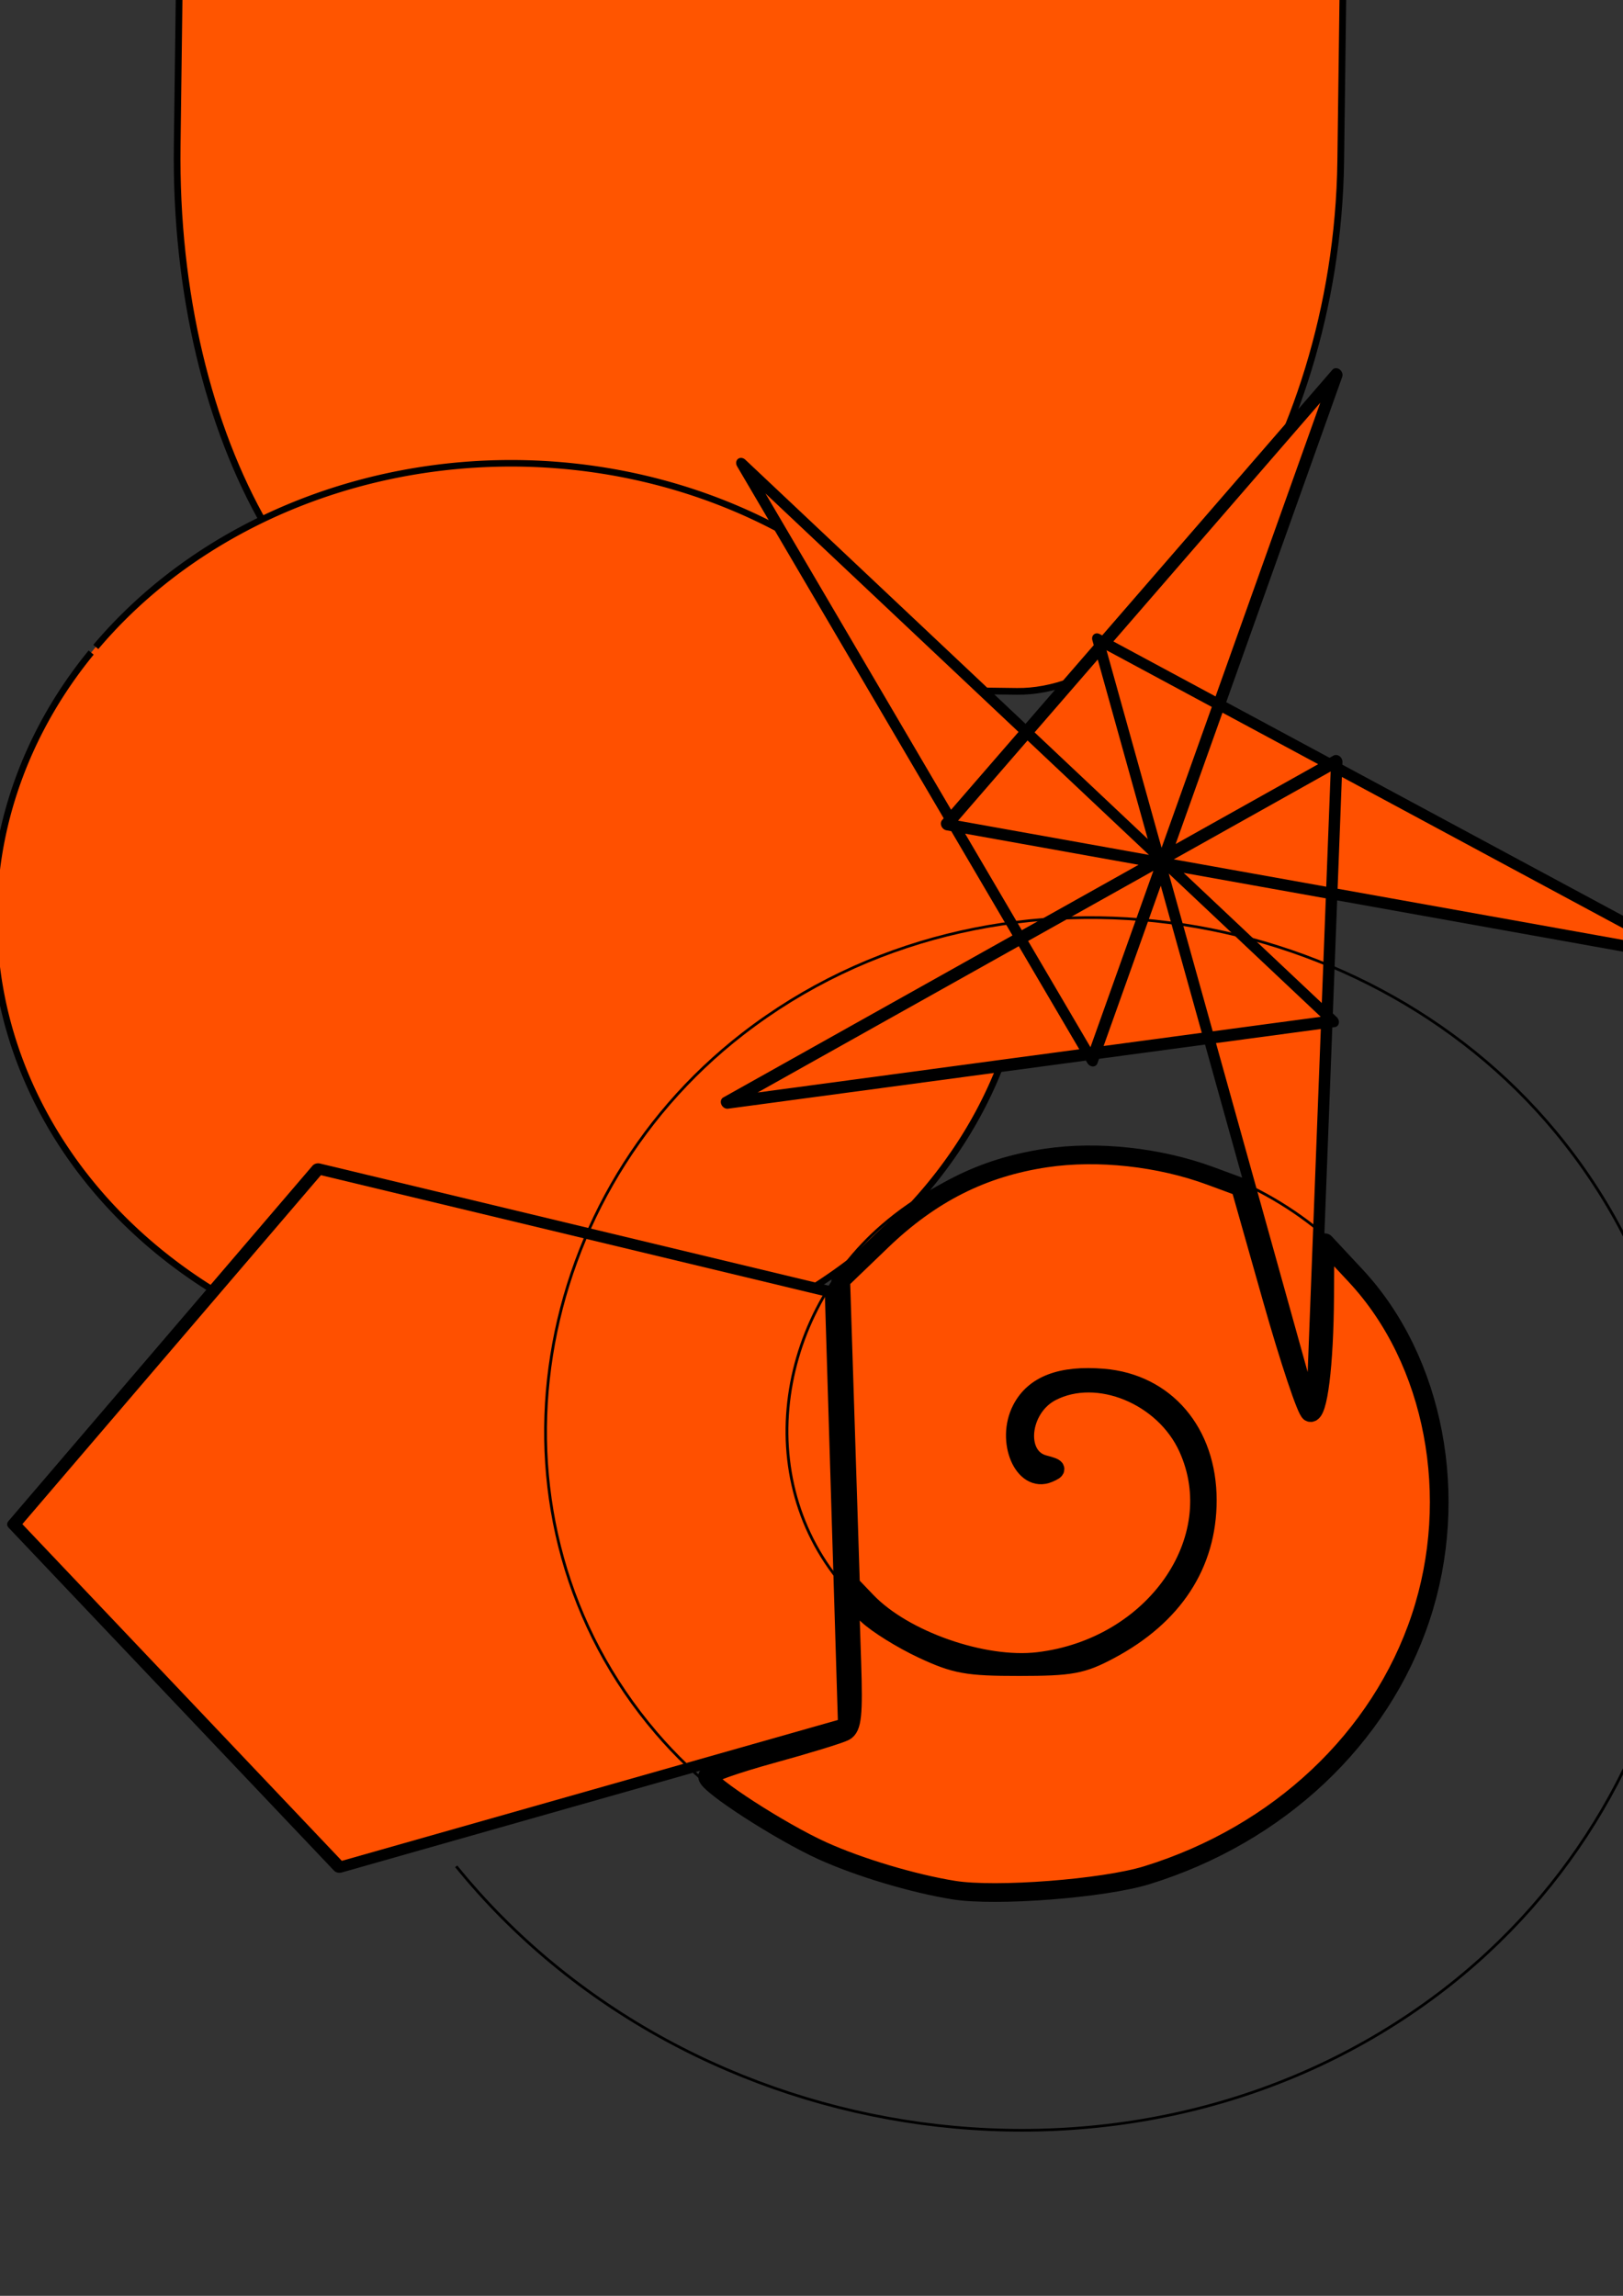 <?xml version="1.0" encoding="UTF-8" standalone="no"?>
<!-- Created with Inkscape (http://www.inkscape.org/) -->

<svg
   xmlns:osb="http://www.openswatchbook.org/uri/2009/osb"
   xmlns:dc="http://purl.org/dc/elements/1.1/"
   xmlns:cc="http://creativecommons.org/ns#"
   xmlns:rdf="http://www.w3.org/1999/02/22-rdf-syntax-ns#"
   xmlns:svg="http://www.w3.org/2000/svg"
   xmlns="http://www.w3.org/2000/svg"
   xmlns:sodipodi="http://sodipodi.sourceforge.net/DTD/sodipodi-0.dtd"
   xmlns:inkscape="http://www.inkscape.org/namespaces/inkscape"
   width="210mm"
   height="297mm"
   viewBox="0 0 744.094 1052.362"
   id="svg2"
   version="1.1"
   inkscape:version="0.91 r13725"
   inkscape:export-filename="C:\Users\Animajce klasa 1\Desktop\RYSUNEK NEW.png"
   inkscape:export-xdpi="90"
   inkscape:export-ydpi="90"
   sodipodi:docname="RYSUNEK NEW 2.svg">
  <rect x="0" y="0" width="744.094" height="1052.362" fill="#333333" stroke="none"/>
  <defs
     id="defs4">
    <linearGradient
       id="linearGradient5971"
       osb:paint="solid">
      <stop
         style="stop-color:#f2f2f2;stop-opacity:1;"
         offset="0"
         id="stop5973" />
    </linearGradient>
  </defs>
  <sodipodi:namedview
     id="base"
     pagecolor="#ffffff"
     bordercolor="#666666"
     borderopacity="1.0"
     inkscape:pageopacity="0.0"
     inkscape:pageshadow="2"
     inkscape:zoom="0.35"
     inkscape:cx="465.50975"
     inkscape:cy="516.69748"
     inkscape:document-units="px"
     inkscape:current-layer="layer1"
     showgrid="false"
     inkscape:snap-global="true"
     inkscape:window-width="1280"
     inkscape:window-height="961"
     inkscape:window-x="-8"
     inkscape:window-y="-8"
     inkscape:window-maximized="1" />
  <g
     inkscape:label="Layer 1"
     inkscape:groupmode="layer"
     id="layer1">
    <rect
       style="opacity:1;fill:#ff5500;fill-opacity:1;stroke:#000000;stroke-width:3.076;stroke-linejoin:round;stroke-miterlimit:4;stroke-dasharray:none;stroke-opacity:1"
       id="rect4200"
       width="588.787"
       height="533.448"
       x="-277.988"
       y="-615.538"
       transform="matrix(-0.013,1,-1,-0.013,0,0)"
       ry="145.294"
       rx="244.954" />
    <rect
       style="opacity:1;fill:#4d4d4d;fill-opacity:1;stroke:#f2f2f2;stroke-width:3;stroke-linejoin:round;stroke-miterlimit:4;stroke-dasharray:none;stroke-opacity:1"
       id="rect4204"
       width="188.571"
       height="0"
       x="454.286"
       y="78.076"
       rx="27.143"
       ry="0" />
    <path
       style="opacity:1;fill:#ff5000;fill-opacity:1;stroke:#f2f2f2;stroke-width:3;stroke-linejoin:round;stroke-miterlimit:4;stroke-dasharray:none;stroke-opacity:1;"
       d="M -22.857 231.611 L -22.857 232.711 C -21.782 232.357 -20.708 231.997 -19.633 231.643 C -20.708 231.632 -21.783 231.621 -22.857 231.611 z "
       id="rect4232" />
    <path
       style="opacity:1;fill:#ff5000;fill-opacity:1;stroke:#000000;stroke-width:3;stroke-linejoin:round;stroke-miterlimit:4;stroke-dasharray:none;stroke-opacity:1"
       id="path6072"
       sodipodi:type="arc"
       sodipodi:cx="234.28572"
       sodipodi:cy="420.93365"
       sodipodi:rx="237.14285"
       sodipodi:ry="208.57143"
       sodipodi:start="3.7805402"
       sodipodi:end="3.7652524"
       d="M 43.926,296.552 A 237.143,208.571 0 0 1 374.978,253.034 237.143,208.571 0 0 1 425.721,544.032 237.143,208.571 0 0 1 95.057,589.774 237.143,208.571 0 0 1 41.786,299.126"
       sodipodi:open="true" />
    <path
       sodipodi:type="star"
       style="opacity:1;fill:#ff5000;fill-opacity:1;stroke:#000000;stroke-width:3;stroke-linejoin:round;stroke-miterlimit:4;stroke-dasharray:none;stroke-opacity:1"
       id="path6076"
       sodipodi:sides="5"
       sodipodi:cx="642.85712"
       sodipodi:cy="469.50507"
       sodipodi:r1="56.711014"
       sodipodi:r2="139.45653"
       sodipodi:arg1="1.6758125"
       sodipodi:arg2="-1.4550238"
       inkscape:flatsided="false"
       inkscape:rounded="0"
       inkscape:randomized="0"
       d="M 636.912,525.904 658.966,330.982 587.382,481.28 779.578,442.02 614.516,420.383 711.246,591.041 680.817,427.372 548.403,572.104 694.658,492.587 516.092,411.378 Z"
       inkscape:transform-center-x="18.651222"
       inkscape:transform-center-y="-13.301764"
       transform="matrix(-1.144,-1.529,1.306,-0.977,654.669,1836.432)" />
    <path
       sodipodi:type="star"
       style="opacity:1;fill:#ff5000;fill-opacity:1;stroke:#000000;stroke-width:3;stroke-linejoin:round;stroke-miterlimit:4;stroke-dasharray:none;stroke-opacity:1"
       id="path6092"
       sodipodi:sides="5"
       sodipodi:cx="205.71429"
       sodipodi:cy="792.36224"
       sodipodi:r1="100.65094"
       sodipodi:r2="81.428322"
       sodipodi:arg1="0.60374933"
       sodipodi:arg2="1.2320679"
       inkscape:flatsided="true"
       inkscape:rounded="0"
       inkscape:randomized="0"
       d="m 288.571,849.505 -111.599,39.317 -71.879,-93.987 67.175,-97.404 113.395,33.788 z"
       inkscape:transform-center-x="18.437797"
       inkscape:transform-center-y="1.2784834"
       transform="matrix(2.076,0,0,1.673,-211.778,-631.045)" />
    <path
       sodipodi:type="spiral"
       style="fill:none;fill-rule:evenodd;stroke:#000000;stroke-width:1px;stroke-linecap:butt;stroke-linejoin:miter;stroke-opacity:1"
       id="path6112"
       sodipodi:cx="685.71429"
       sodipodi:cy="858.07654"
       sodipodi:expansion="1"
       sodipodi:revolution="3"
       sodipodi:radius="262.23529"
       sodipodi:argument="-18.652161"
       sodipodi:t0="0"
       d="m 685.714,858.077 c 12.893,2.579 2.885,18.651 -4.286,21.429 -19.432,7.526 -36.607,-12.341 -38.571,-30 -3.514,-31.588 26.194,-55.369 55.714,-55.714 43.322,-0.507 74.491,40.165 72.857,81.429 -2.177,54.997 -54.169,93.754 -107.143,90 -66.662,-4.724 -113.089,-68.185 -107.143,-132.857 7.202,-78.326 82.209,-132.465 158.571,-124.286 89.991,9.639 151.866,96.237 141.429,184.286 C 845.093,994.018 746.876,1063.646 647.143,1050.934 533.82,1036.489 456.43,926.634 471.429,815.219 488.255,690.229 609.763,605.068 732.857,622.362 869.515,641.563 962.454,774.731 942.857,909.505"
       transform="matrix(-0.885,0.884,-0.921,-0.85,1881.237,795.087)" />
    <path
       style="opacity:1;fill:#ff5000;fill-opacity:1;stroke:#000000;stroke-width:8.571;stroke-linejoin:round;stroke-miterlimit:4;stroke-dasharray:none;stroke-opacity:1"
       d="m 437.224,866.39 c -18.673,-3.008 -43.391,-10.415 -60.227,-18.049 -19.109,-8.664 -52.63,-30.325 -52.63,-34.008 0,-1.244 13.179,-5.884 29.286,-10.31 16.107,-4.427 31.212,-9.055 33.567,-10.285 3.484,-1.82 4.099,-7.729 3.306,-31.726 l -0.975,-29.489 8.123,7.696 c 4.467,4.233 15.837,11.304 25.265,15.714 15.021,7.026 20.503,8.017 44.286,8.005 23.883,-0.012 28.859,-0.926 41.429,-7.61 29.395,-15.631 44.857,-39.301 44.857,-68.672 0,-31.098 -19.167,-53.599 -47.672,-55.963 -19.36,-1.605 -31.713,3.104 -37.501,14.298 -7.477,14.459 0.895,34.217 12.422,29.315 4.34,-1.845 4.049,-2.4 -2.106,-4.008 -13.347,-3.488 -11.084,-25.852 3.372,-33.327 21.09,-10.906 51.684,1.631 62.591,25.649 19.16,42.191 -15.539,91.697 -68.681,97.991 -25.08,2.97 -61.63,-9.831 -78.58,-27.523 l -7.429,-7.754 -2.235,-69.762 -2.235,-69.762 18.742,-18.024 c 22.534,-21.671 46.343,-33.662 75.43,-37.988 23.64,-3.516 51.904,-0.431 75.341,8.224 l 13.685,5.054 14.515,51.205 c 7.983,28.163 15.835,51.645 17.447,52.182 3.658,1.219 6.518,-21.641 6.693,-53.511 l 0.134,-24.286 14.071,15.084 c 36.217,38.825 48.156,101.611 29.806,156.746 -18.466,55.483 -65.181,99.425 -125.524,118.072 -19.857,6.136 -69.223,9.939 -88.571,6.823 z"
       id="path6114"
       inkscape:connector-curvature="0" />
  </g>
</svg>
